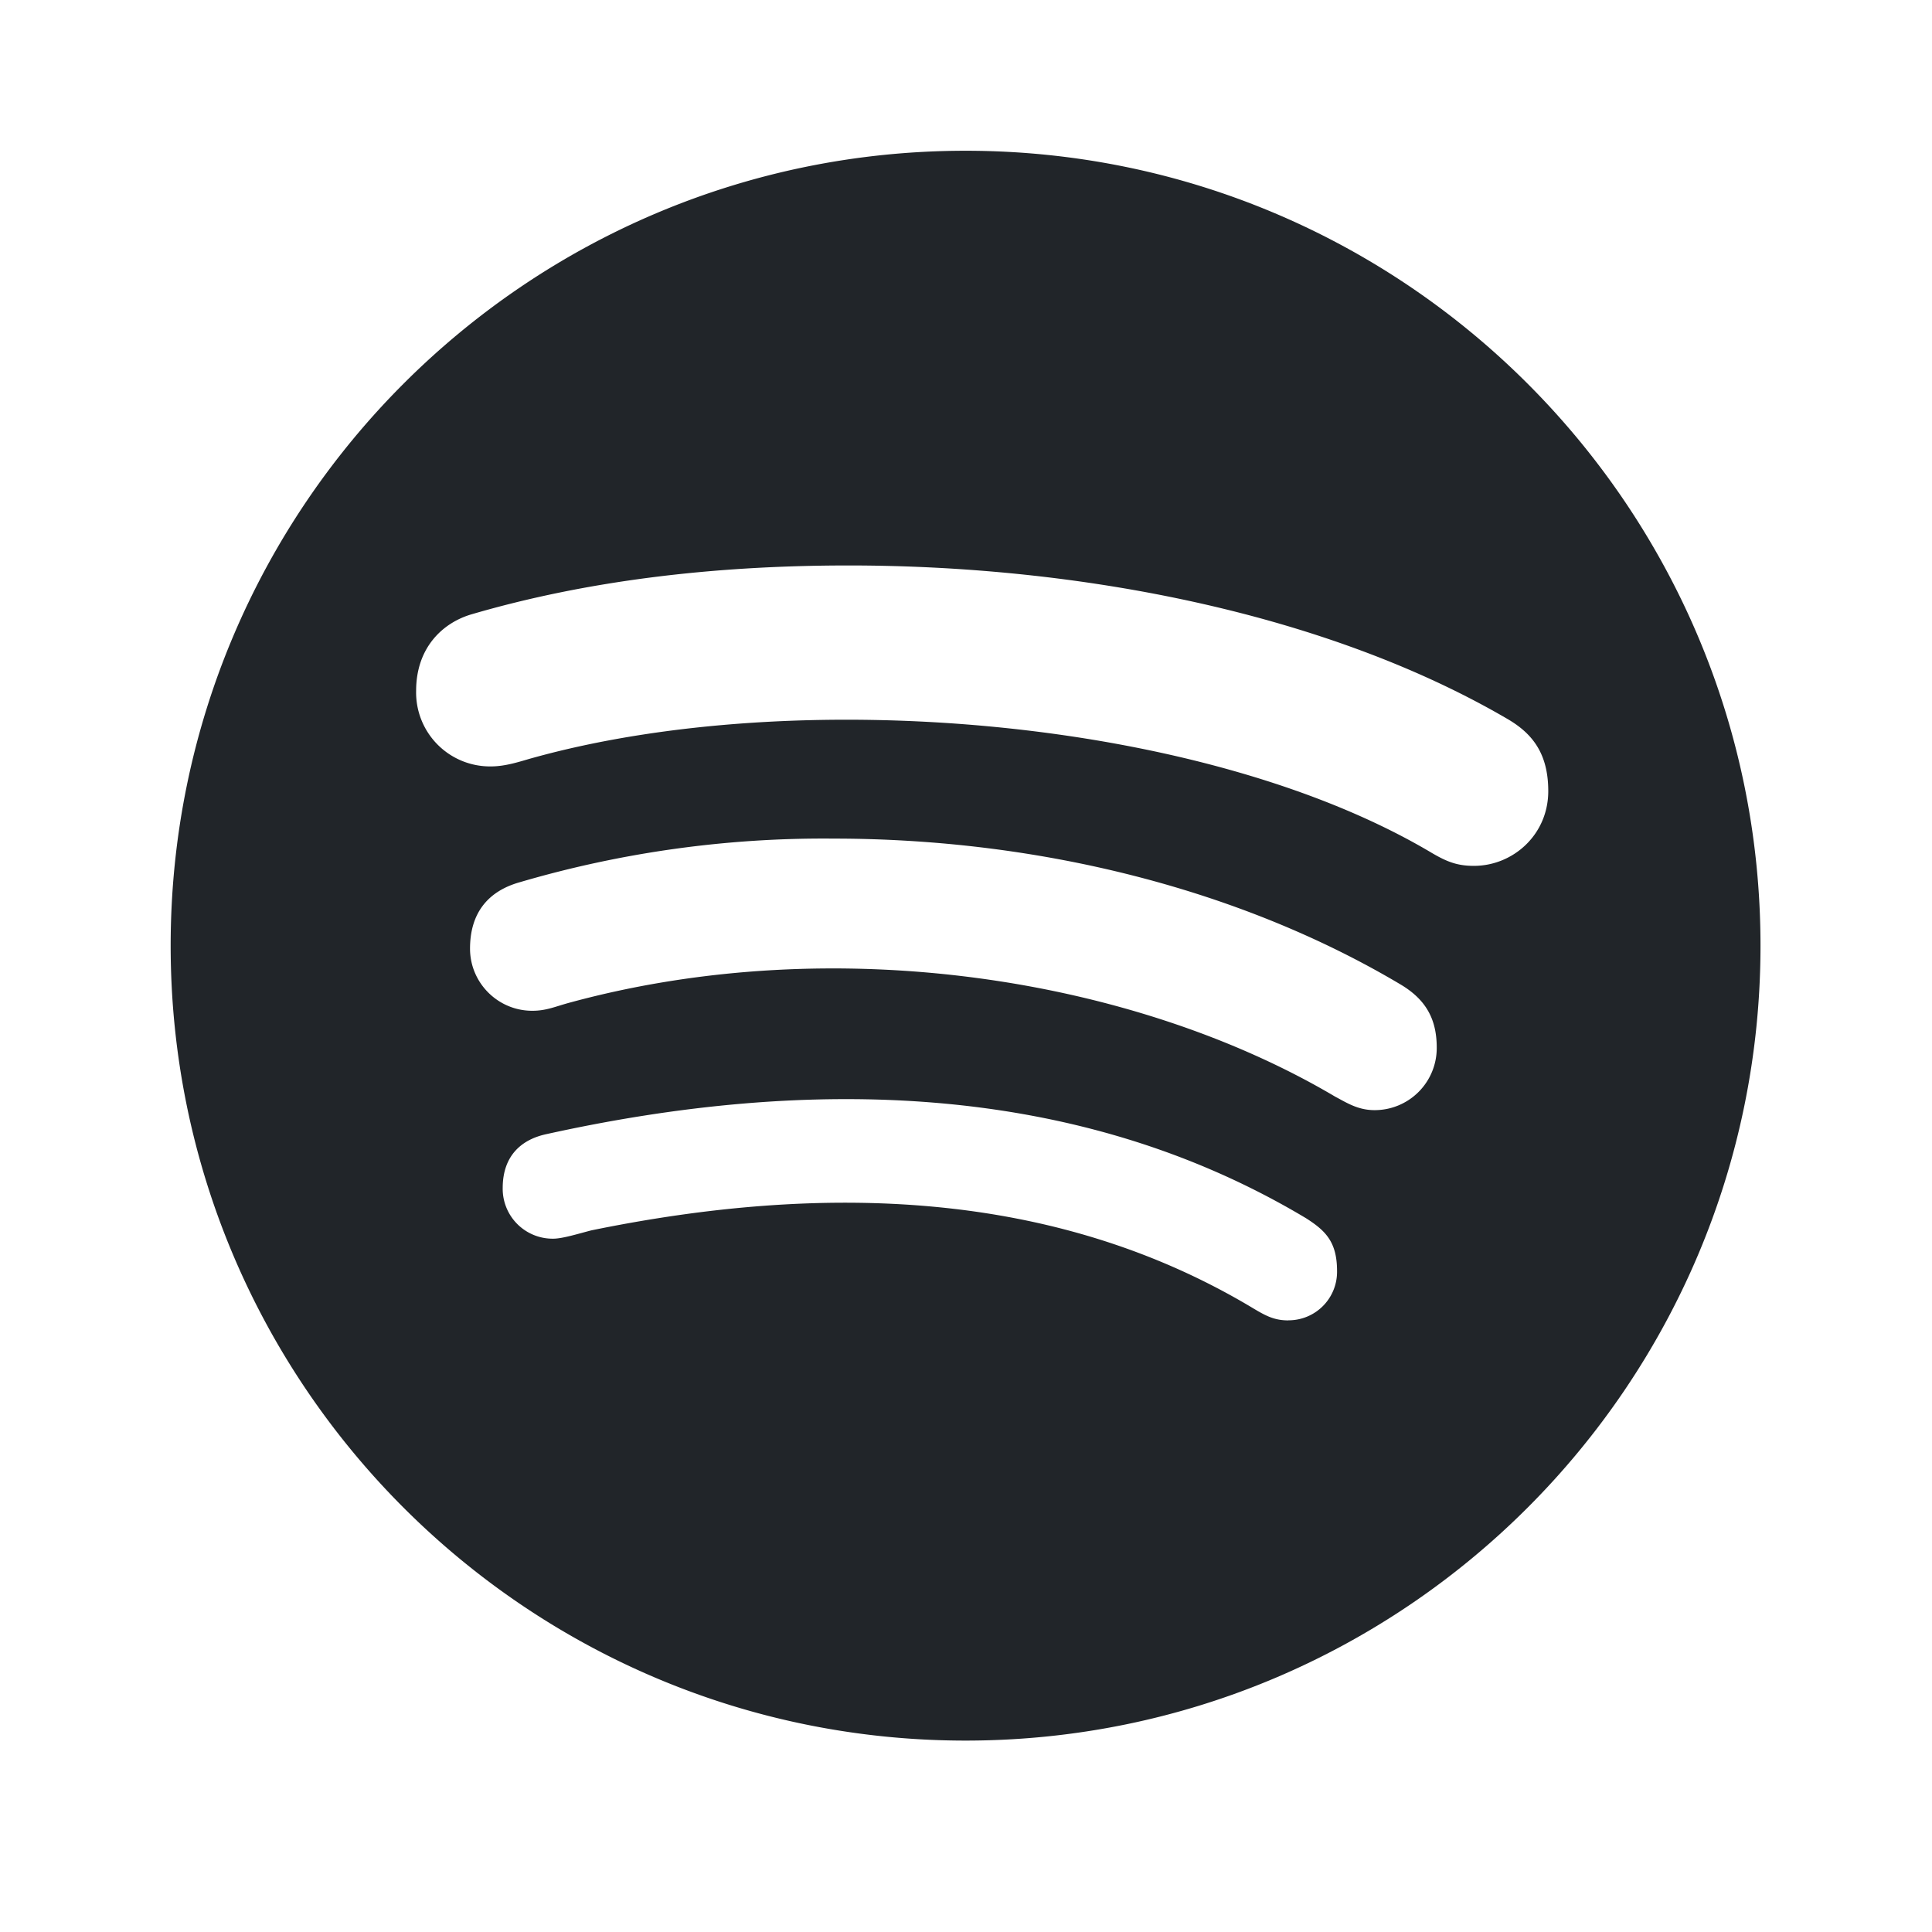<?xml version="1.0" encoding="UTF-8" standalone="no"?>
<svg
        version="1.1"
        width="1000"
        height="1000"
        xmlns="http://www.w3.org/2000/svg">
<path
   d="m 499.783,78.03 c -227.121,0 -411.448,184.329 -411.448,411.448 0,227.119 184.327,411.448 411.448,411.448 227.119,0 411.449,-184.329 411.449,-411.448 0,-227.119 -184.329,-411.448 -411.449,-411.448 z M 666.832,683.435 c -6.957,0 -11.276,-2.139 -17.694,-5.966 -103.557,-62.376 -224.032,-65.009 -342.986,-40.651 -6.456,1.644 -14.934,4.321 -19.748,4.321 a 25.839,25.839 0 0 1 -26.206,-26.21 c 0,-17.116 10.119,-25.221 22.586,-27.896 135.86,-30.036 274.722,-27.361 393.177,43.49 10.126,6.46 16.092,12.261 16.092,27.362 A 25.098,25.098 0 0 1 666.832,683.394 Z m 44.641,-108.828 c -8.643,0 -14.405,-3.826 -20.407,-6.994 -103.686,-61.347 -258.308,-86.075 -395.812,-48.757 -7.987,2.139 -12.348,4.32 -19.758,4.32 -17.768,0 -32.208,-14.442 -32.208,-32.175 0,-17.733 8.638,-29.542 25.714,-34.356 a 558.047,558.047 0 0 1 162.271,-22.589 c 107.68,0 211.695,26.744 293.654,75.501 13.417,7.982 18.724,18.268 18.724,32.71 a 32.134,32.134 0 0 1 -32.178,32.34 z m 51.429,-126.438 c -8.641,0 -13.942,-2.139 -21.395,-6.46 -118.128,-70.522 -329.323,-87.433 -466.046,-49.333 -5.966,1.644 -13.457,4.32 -21.398,4.32 a 38.265,38.265 0 0 1 -38.676,-39.129 c 0,-22.588 13.992,-35.384 28.891,-39.664 58.422,-17.075 123.759,-25.222 194.939,-25.222 121.091,0 248.023,25.222 340.764,79.286 12.957,7.488 21.393,17.774 21.393,37.524 0,22.547 -18.228,38.676 -38.472,38.676 z"
   fill="#212529"
   id="path1-6"
   style="stroke-width:41.145" />
</svg>
